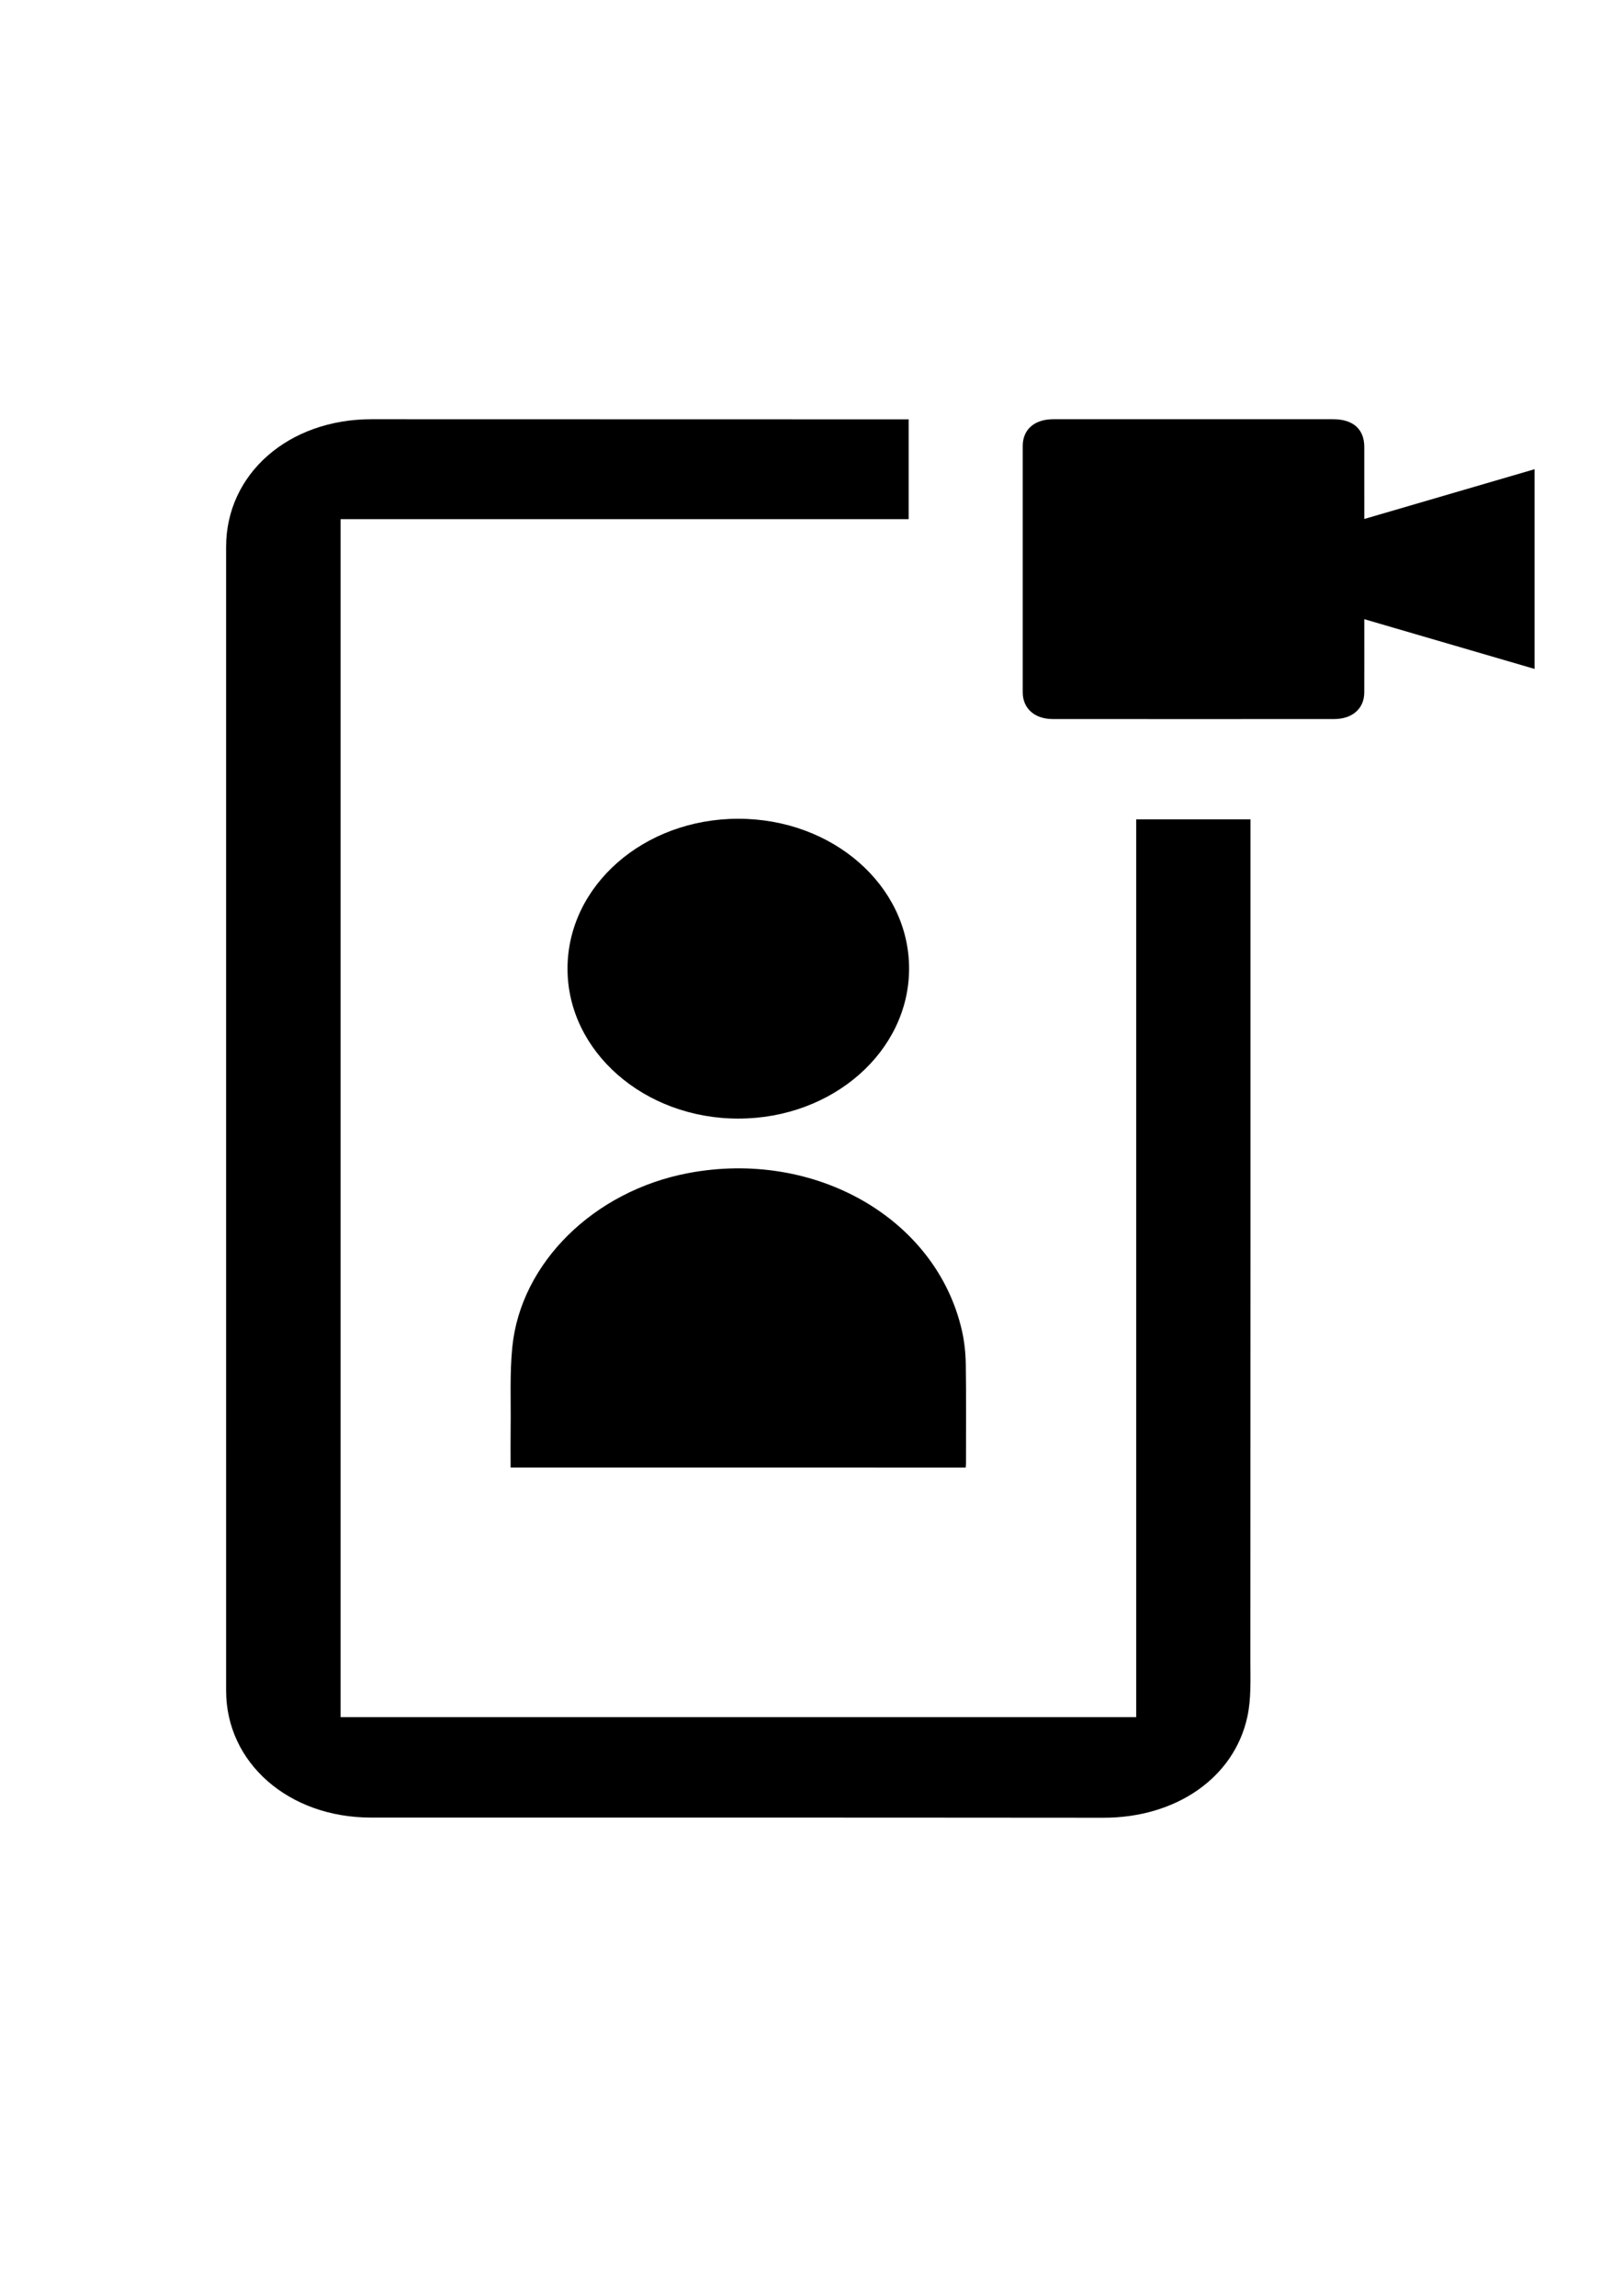 <?xml version="1.0" encoding="utf-8"?>
<!-- Generator: Adobe Illustrator 16.0.0, SVG Export Plug-In . SVG Version: 6.00 Build 0)  -->
<!DOCTYPE svg PUBLIC "-//W3C//DTD SVG 1.1//EN" "http://www.w3.org/Graphics/SVG/1.1/DTD/svg11.dtd">
<svg version="1.1" id="Capa_1" xmlns="http://www.w3.org/2000/svg" xmlns:xlink="http://www.w3.org/1999/xlink" x="0px" y="0px"
	 width="595.279px" height="841.89px" viewBox="0 0 595.279 841.89" enable-background="new 0 0 595.279 841.89"
	 xml:space="preserve">
<g>
	<path fill-rule="evenodd" clip-rule="evenodd" d="M333.272,153.771c0,12.367,0,24.376,0,36.609c-69.483,0-138.808,0-208.35,0
		c0,146.524,0,292.826,0,439.308c97.235,0,194.377,0,291.813,0c0-109.697,0-219.353,0-329.226c14.036,0,27.78,0,41.918,0
		c0,1.141,0,2.297,0,3.453c0,101.73,0.02,203.458-0.042,305.188c-0.004,6.851,0.337,13.862-1.122,20.521
		c-4.911,22.415-26.286,36.991-52.817,36.959c-52.557-0.065-105.113-0.052-157.67-0.062c-37.001-0.009-74.002,0.002-111.003-0.004
		c-30.141-0.005-53.063-20.091-53.063-46.508c-0.006-83.403-0.003-166.807-0.003-250.211c0-56.422-0.001-112.844,0.001-169.266
		c0.001-26.743,22.846-46.805,53.347-46.804c62.022,0.002,124.046,0.027,186.068,0.042
		C325.906,153.771,329.461,153.771,333.272,153.771z"/>
	<path fill-rule="evenodd" clip-rule="evenodd" d="M500.391,190.312c21.03-6.145,41.596-12.155,62.445-18.247
		c0,24.442,0,48.645,0,73.235c-20.795-6.073-41.42-12.097-62.445-18.238c0,1.19,0,2.083,0,2.975
		c-0.001,7.975,0.027,15.951-0.012,23.925c-0.028,5.893-4.352,9.716-11.078,9.72c-34.391,0.023-68.78,0.024-103.17-0.001
		c-6.679-0.005-11.012-3.89-11.015-9.792c-0.017-30.118-0.017-60.235-0.001-90.353c0.004-6.052,4.296-9.801,11.25-9.805
		c34.197-0.017,68.394-0.021,102.59,0.002c7.354,0.005,11.416,3.655,11.431,10.141C500.405,172.521,500.391,181.167,500.391,190.312
		z"/>
	<path fill-rule="evenodd" clip-rule="evenodd" d="M187.282,538.155c0-5.059-0.051-9.882,0.012-14.702
		c0.128-9.833-0.37-19.72,0.609-29.49c3.096-30.889,29.916-57.162,64.369-63.746c46.632-8.913,91.149,16.593,100.534,57.71
		c0.924,4.048,1.354,8.242,1.419,12.376c0.188,12.043,0.075,24.089,0.075,36.136c0,0.499-0.057,0.998-0.101,1.717
		C298.622,538.155,243.15,538.155,187.282,538.155z"/>
	<path fill-rule="evenodd" clip-rule="evenodd" d="M270.853,410.2c-34.585,0.031-62.7-24.61-62.701-54.956
		c-0.001-30.436,27.922-54.971,62.591-54.998c34.676-0.026,62.675,24.494,62.688,54.901
		C333.444,385.551,305.459,410.169,270.853,410.2z"/>
</g>
</svg>
